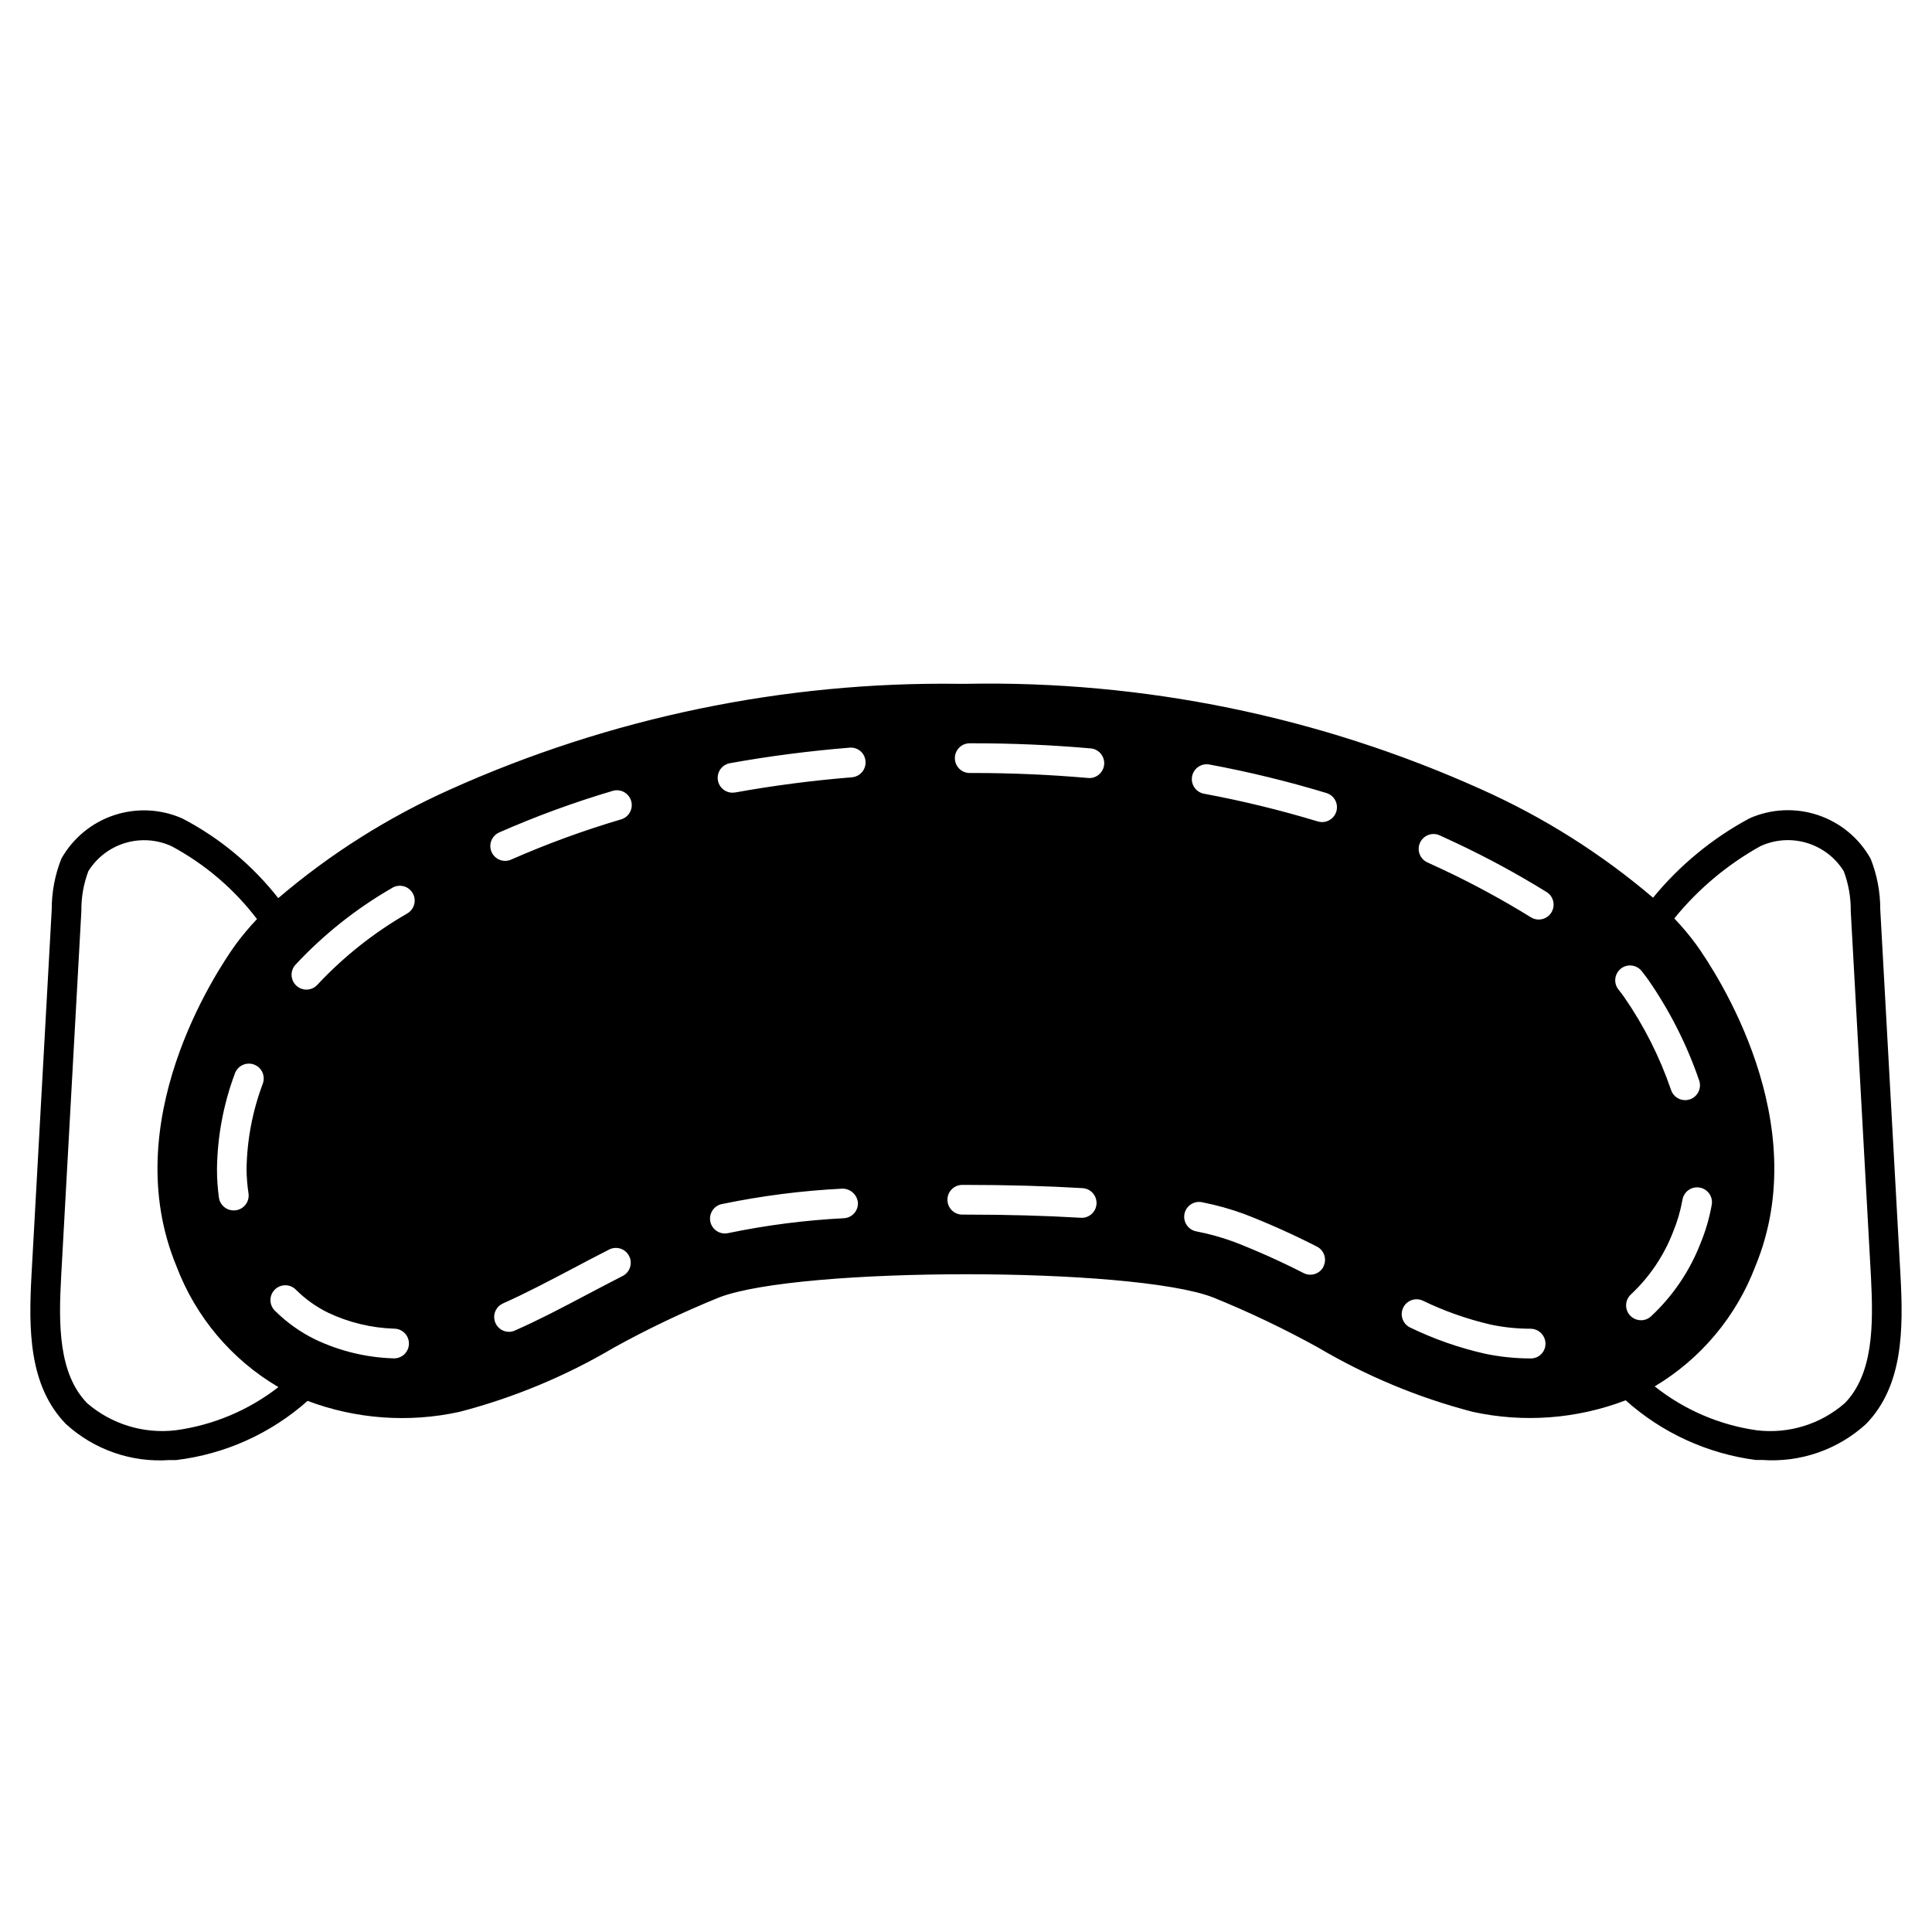 <?xml version="1.0" encoding="UTF-8"?>
<!-- Uploaded to: ICON Repo, www.svgrepo.com, Generator: ICON Repo Mixer Tools -->
<svg fill="#000000" width="800px" height="800px" version="1.1" viewBox="144 144 512 512" xmlns="http://www.w3.org/2000/svg">
 <path d="m647.64 481.87-5.352-96.914c0.008-4.578-0.855-9.121-2.543-13.379-3.055-5.465-8.039-9.594-13.977-11.574-5.938-1.984-12.402-1.676-18.125 0.859-9.816 5.273-18.504 12.418-25.57 21.035-13.711-11.668-29.012-21.324-45.445-28.68-42.906-19.344-89.578-28.906-136.63-28h-1.852c-46.434-0.602-92.441 8.949-134.8 27.977-16.5 7.383-31.859 17.086-45.609 28.82-6.867-8.766-15.527-15.961-25.402-21.105-5.715-2.535-12.168-2.844-18.102-0.875-5.934 1.973-10.918 6.086-13.977 11.535-1.699 4.289-2.566 8.863-2.551 13.477l-5.356 96.824c-0.793 14.445-0.738 29.371 9.125 39.512 7.457 6.812 17.387 10.266 27.465 9.547h1.77c12.926-1.559 25.066-7.031 34.797-15.68 12.852 4.836 26.832 5.848 40.25 2.91 14.387-3.742 28.176-9.484 40.973-17.051 9.035-4.988 18.363-9.434 27.93-13.309 21.387-8.148 109.37-8.148 130.75 0 9.551 3.871 18.859 8.309 27.875 13.293 12.797 7.566 26.59 13.309 40.977 17.051 13.523 2.965 27.621 1.902 40.555-3.047 9.645 8.633 21.676 14.148 34.512 15.816h1.762c10.062 0.703 19.973-2.742 27.426-9.531 9.863-10.141 9.922-25.066 9.125-39.512zm-437.78-21.578c0.297 2.152-1.203 4.141-3.356 4.441-0.184 0.023-0.367 0.039-0.551 0.039-1.98 0.02-3.668-1.438-3.938-3.402-0.348-2.531-0.52-5.086-0.512-7.641 0.117-8.605 1.715-17.129 4.727-25.191 0.34-1 1.066-1.82 2.016-2.277 0.953-0.457 2.047-0.516 3.039-0.16 0.992 0.359 1.801 1.098 2.242 2.059 0.441 0.957 0.48 2.051 0.109 3.039-2.715 7.223-4.172 14.855-4.297 22.57 0.016 2.184 0.191 4.363 0.52 6.523zm-19.359 62.75c-8.449 0.98-16.926-1.613-23.379-7.156-7.652-7.871-7.613-20.883-6.918-33.559l5.359-96.898c-0.043-3.606 0.586-7.191 1.855-10.57 2.242-3.594 5.719-6.246 9.773-7.465 4.059-1.215 8.422-0.914 12.27 0.852 8.844 4.742 16.562 11.328 22.641 19.312-2.055 2.164-3.973 4.457-5.738 6.863-5.367 7.527-31.41 46.988-15.602 85.129 5.082 13.453 14.621 24.762 27.023 32.047-7.922 6.156-17.34 10.109-27.285 11.445zm57.867-19.066h-0.141c-7.184-0.227-14.246-1.941-20.734-5.031-3.891-1.91-7.445-4.438-10.527-7.484-0.793-0.719-1.258-1.73-1.293-2.805-0.031-1.07 0.375-2.106 1.129-2.871 0.75-0.766 1.777-1.191 2.852-1.18 1.07 0.012 2.09 0.461 2.824 1.242 2.477 2.453 5.336 4.488 8.461 6.027 5.504 2.606 11.488 4.047 17.57 4.238 2.176 0.039 3.902 1.836 3.863 4.008-0.043 2.176-1.836 3.902-4.012 3.863zm3.512-117.87c-8.785 5.055-16.77 11.387-23.695 18.789-1.422 1.645-3.91 1.82-5.555 0.398-1.641-1.426-1.82-3.91-0.395-5.555 7.449-8.016 16.055-14.871 25.535-20.34 0.891-0.598 1.984-0.805 3.031-0.574 1.047 0.227 1.953 0.875 2.516 1.789 0.559 0.914 0.723 2.016 0.449 3.051-0.27 1.035-0.953 1.918-1.887 2.441zm56.875 96.172c-3.148 1.621-6.297 3.258-9.352 4.879-6.574 3.473-12.738 6.715-18.957 9.445v0.004c-0.492 0.223-1.031 0.34-1.574 0.344-1.855-0.008-3.449-1.312-3.828-3.129-0.383-1.816 0.559-3.652 2.254-4.402 5.984-2.668 12.043-5.856 18.453-9.234 3.148-1.668 6.297-3.32 9.5-4.953 0.938-0.539 2.051-0.668 3.086-0.363 1.035 0.309 1.898 1.027 2.387 1.988 0.492 0.965 0.562 2.082 0.203 3.102-0.359 1.016-1.121 1.84-2.109 2.281zm-0.203-121.12v-0.004c-9.926 2.934-19.656 6.496-29.129 10.66-0.496 0.215-1.031 0.328-1.574 0.332-1.855-0.012-3.449-1.316-3.828-3.133-0.383-1.816 0.559-3.648 2.254-4.402 9.789-4.305 19.836-7.984 30.086-11.02 2.086-0.621 4.277 0.566 4.898 2.652 0.617 2.086-0.57 4.277-2.652 4.894zm59.164 105.68c-10.32 0.52-20.582 1.836-30.699 3.938-0.289 0.066-0.586 0.102-0.883 0.102-2.012 0.016-3.715-1.488-3.945-3.488-0.227-2 1.09-3.852 3.055-4.289 10.523-2.188 21.199-3.555 31.93-4.094 2.137-0.051 3.953 1.543 4.18 3.668 0.133 2.148-1.488 4.004-3.637 4.164zm2.055-116.85c-10.492 0.852-20.883 2.203-30.906 4.016-0.23 0.039-0.465 0.059-0.699 0.062-2.055 0.02-3.777-1.543-3.957-3.59-0.184-2.047 1.238-3.887 3.266-4.227 10.234-1.852 20.914-3.234 31.652-4.109 1.043-0.102 2.082 0.227 2.883 0.902 0.801 0.68 1.289 1.656 1.359 2.703 0.086 1.043-0.25 2.082-0.934 2.879-0.684 0.797-1.656 1.285-2.703 1.363zm60.812 116.73h-0.227c-9.258-0.551-19.461-0.836-30.324-0.836h-1.016c-2.176 0-3.938-1.762-3.938-3.934 0-2.176 1.762-3.938 3.938-3.938h0.977c11.02 0 21.379 0.293 30.781 0.852h-0.004c2.176 0.062 3.887 1.875 3.824 4.047-0.066 2.176-1.879 3.887-4.051 3.824zm1.938-116.56h-0.355c-9.934-0.867-20.105-1.309-30.23-1.309h-0.953l0.004 0.004c-2.176 0-3.938-1.766-3.938-3.938 0-2.176 1.762-3.938 3.938-3.938h0.953c10.359 0 20.758 0.449 30.922 1.34h-0.004c2.176 0.094 3.859 1.93 3.769 4.106-0.094 2.172-1.934 3.859-4.106 3.766zm62.242 129.48c-0.664 1.328-2.023 2.168-3.512 2.172-0.613 0-1.223-0.145-1.77-0.426-6.012-3.074-12.176-5.844-18.469-8.289-3.219-1.176-6.523-2.098-9.887-2.754-1.059-0.172-1.996-0.77-2.606-1.652-0.609-0.879-0.832-1.973-0.617-3.019 0.215-1.051 0.848-1.969 1.754-2.539 0.902-0.574 2.004-0.754 3.043-0.496 3.777 0.742 7.488 1.781 11.098 3.109 6.543 2.539 12.949 5.414 19.195 8.613 1.934 0.98 2.707 3.344 1.73 5.281zm3.379-120.57c-0.508 1.66-2.039 2.789-3.773 2.789-0.387-0.004-0.77-0.059-1.141-0.168-9.93-3.008-20.02-5.465-30.219-7.359-2.109-0.426-3.488-2.465-3.094-4.578 0.395-2.113 2.414-3.519 4.531-3.16 10.492 1.945 20.863 4.473 31.074 7.566 0.996 0.305 1.836 0.992 2.328 1.914 0.488 0.918 0.594 2 0.293 2.996zm51.57 144.93h-0.113c-4.078-0.004-8.145-0.426-12.137-1.27-6.844-1.555-13.484-3.883-19.801-6.941-1.906-0.945-2.719-3.238-1.828-5.172 0.891-1.938 3.16-2.812 5.121-1.977 5.777 2.801 11.852 4.945 18.105 6.394 3.457 0.727 6.981 1.094 10.516 1.094 2.184-0.004 3.965 1.75 3.992 3.934 0.016 1.035-0.383 2.035-1.109 2.777-0.723 0.738-1.711 1.16-2.75 1.168zm5.406-118.16c-1.156 1.84-3.582 2.398-5.426 1.246-7.496-4.633-15.25-8.84-23.223-12.598-1.387-0.66-2.785-1.309-4.188-1.938-1.98-0.895-2.863-3.227-1.965-5.211 0.895-1.98 3.227-2.863 5.211-1.965 1.449 0.656 2.891 1.324 4.328 2.008v-0.004c8.246 3.883 16.266 8.23 24.016 13.023 0.887 0.555 1.516 1.438 1.75 2.457s0.051 2.09-0.504 2.973zm18.398 14.879c1.684-1.352 4.144-1.09 5.508 0.582 0.613 0.789 1.195 1.52 1.746 2.297l0.004 0.004c5.723 8.254 10.277 17.258 13.531 26.762 0.691 2.059-0.414 4.289-2.473 4.984-0.402 0.137-0.824 0.207-1.25 0.203-1.691 0-3.195-1.078-3.734-2.684-2.996-8.777-7.203-17.098-12.492-24.719-0.465-0.66-0.945-1.281-1.449-1.914v0.004c-1.344-1.691-1.074-4.152 0.609-5.512zm5.352 93.156c-1.633 0-3.098-1.008-3.68-2.531-0.582-1.527-0.16-3.254 1.059-4.34 4.91-4.602 8.719-10.254 11.137-16.531 1.133-2.734 1.961-5.582 2.481-8.492 0.168-1.047 0.746-1.98 1.609-2.594 0.863-0.613 1.934-0.852 2.977-0.664 1.039 0.188 1.961 0.785 2.555 1.66 0.598 0.875 0.816 1.953 0.605 2.988-0.621 3.469-1.613 6.859-2.953 10.117-2.867 7.379-7.367 14.016-13.168 19.402-0.723 0.645-1.656 0.996-2.621 0.992zm54.004 21.996h-0.004c-6.418 5.594-14.91 8.195-23.363 7.164-9.871-1.41-19.188-5.426-26.992-11.629 12.215-7.293 21.609-18.5 26.664-31.801 15.832-38.203-10.234-77.664-15.586-85.191h-0.004c-1.809-2.465-3.769-4.809-5.879-7.023 6.316-7.781 14.066-14.285 22.828-19.152 3.859-1.777 8.238-2.078 12.305-0.852 4.07 1.227 7.551 3.898 9.785 7.512 1.262 3.391 1.883 6.981 1.844 10.598l5.352 96.824c0.652 12.684 0.691 25.719-6.953 33.559z"/>
</svg>